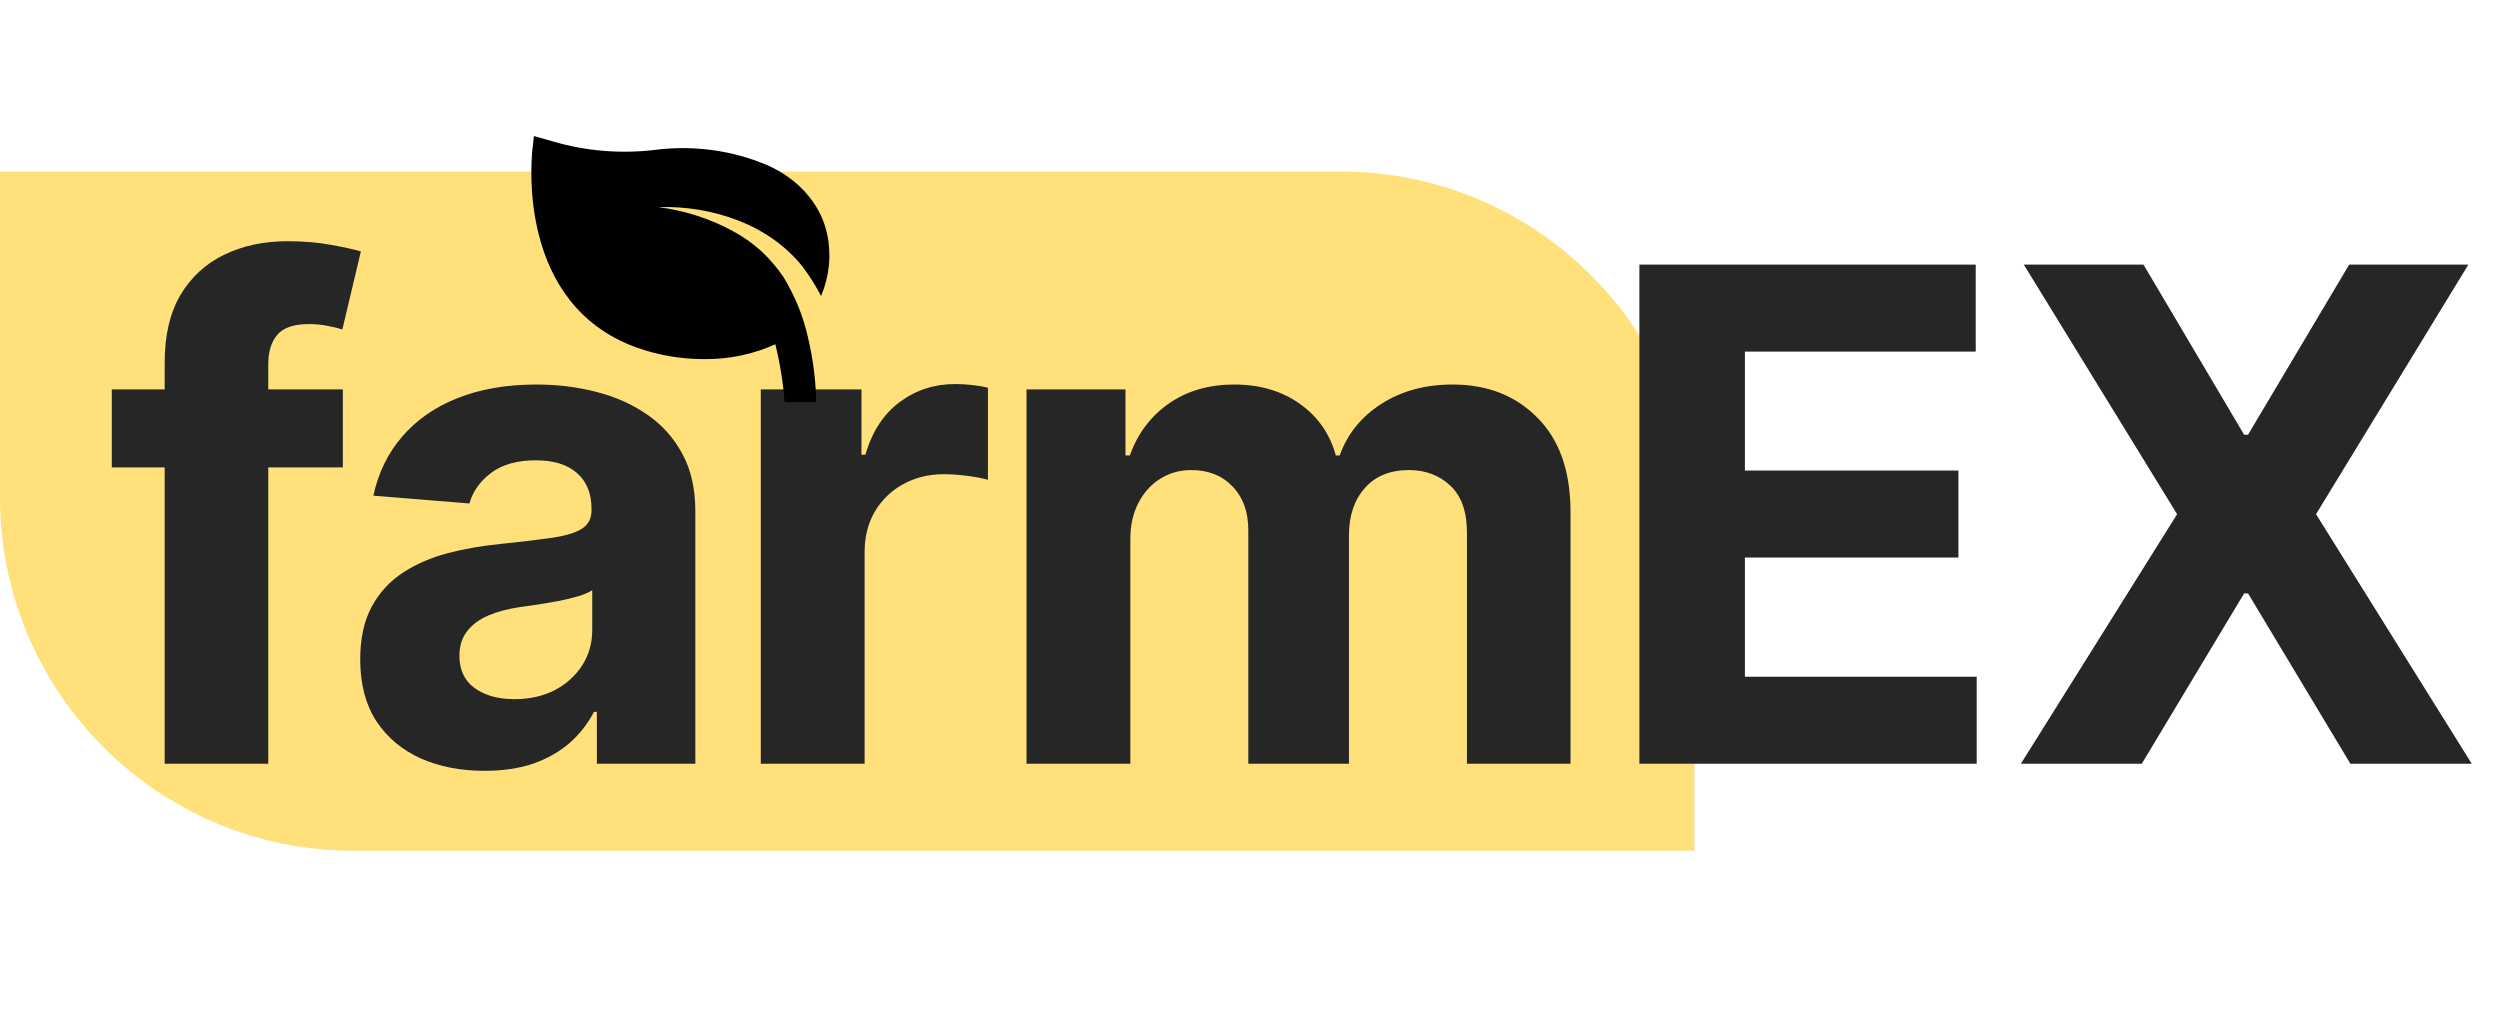 <?xml version="1.0" encoding="UTF-8"?> <svg xmlns="http://www.w3.org/2000/svg" width="527" height="217" viewBox="0 0 527 217" fill="none"><path d="M357.174 179.34L74.502 179.34C33.356 179.34 0 145.985 0 104.839L0 36.169L282.672 36.169C323.818 36.169 357.174 69.525 357.174 110.671L357.174 179.34Z" fill="#FFE07B"></path><path d="M72.271 82.085V98.525H23.566V82.085H72.271ZM34.715 161V76.382C34.715 70.662 35.828 65.918 38.054 62.151C40.315 58.383 43.397 55.557 47.302 53.673C51.207 51.789 55.642 50.847 60.609 50.847C63.965 50.847 67.031 51.104 69.805 51.618C72.614 52.132 74.703 52.594 76.073 53.005L72.168 69.446C71.312 69.172 70.25 68.915 68.983 68.675C67.75 68.436 66.483 68.316 65.181 68.316C61.962 68.316 59.718 69.069 58.451 70.576C57.184 72.049 56.55 74.121 56.55 76.793V161H34.715ZM102.137 162.49C97.102 162.49 92.615 161.617 88.676 159.87C84.737 158.089 81.62 155.468 79.325 152.009C77.065 148.515 75.934 144.165 75.934 138.959C75.934 134.575 76.739 130.893 78.349 127.913C79.959 124.933 82.151 122.536 84.925 120.72C87.7 118.905 90.851 117.535 94.379 116.61C97.941 115.685 101.674 115.035 105.579 114.658C110.169 114.178 113.868 113.733 116.676 113.322C119.485 112.877 121.523 112.226 122.79 111.37C124.057 110.513 124.691 109.246 124.691 107.568V107.26C124.691 104.006 123.664 101.488 121.609 99.707C119.588 97.926 116.711 97.035 112.977 97.035C109.038 97.035 105.904 97.909 103.575 99.656C101.246 101.368 99.705 103.526 98.951 106.129L78.709 104.485C79.736 99.69 81.757 95.546 84.771 92.052C87.785 88.524 91.673 85.818 96.434 83.934C101.229 82.016 106.778 81.057 113.08 81.057C117.464 81.057 121.66 81.571 125.667 82.599C129.709 83.626 133.288 85.219 136.405 87.377C139.556 89.534 142.039 92.309 143.855 95.7C145.67 99.056 146.578 103.081 146.578 107.773V161H125.821V150.057H125.205C123.938 152.523 122.242 154.698 120.119 156.582C117.995 158.431 115.443 159.887 112.463 160.949C109.484 161.976 106.041 162.49 102.137 162.49ZM108.405 147.385C111.624 147.385 114.467 146.751 116.933 145.484C119.399 144.183 121.335 142.436 122.739 140.244C124.143 138.052 124.845 135.568 124.845 132.794V124.42C124.16 124.865 123.218 125.276 122.02 125.653C120.855 125.995 119.536 126.32 118.064 126.629C116.591 126.903 115.118 127.16 113.645 127.399C112.172 127.605 110.836 127.793 109.638 127.965C107.069 128.341 104.825 128.941 102.907 129.763C100.989 130.585 99.499 131.698 98.438 133.102C97.376 134.472 96.845 136.185 96.845 138.24C96.845 141.22 97.924 143.498 100.082 145.073C102.274 146.614 105.048 147.385 108.405 147.385ZM160.375 161V82.085H181.594V95.854H182.416C183.854 90.956 186.269 87.257 189.66 84.756C193.051 82.222 196.955 80.954 201.374 80.954C202.47 80.954 203.652 81.023 204.919 81.16C206.186 81.297 207.299 81.485 208.258 81.725V101.146C207.231 100.837 205.809 100.563 203.994 100.324C202.179 100.084 200.518 99.964 199.011 99.964C195.791 99.964 192.914 100.666 190.379 102.07C187.879 103.441 185.892 105.359 184.419 107.825C182.981 110.291 182.262 113.134 182.262 116.353V161H160.375ZM216.391 161V82.085H237.25V96.008H238.175C239.819 91.384 242.559 87.736 246.396 85.065C250.232 82.393 254.821 81.057 260.165 81.057C265.576 81.057 270.183 82.41 273.985 85.116C277.787 87.788 280.322 91.418 281.589 96.008H282.411C284.021 91.487 286.932 87.873 291.145 85.167C295.392 82.427 300.41 81.057 306.199 81.057C313.563 81.057 319.539 83.403 324.129 88.096C328.753 92.754 331.065 99.365 331.065 107.927V161H309.23V112.243C309.23 107.859 308.065 104.571 305.736 102.379C303.407 100.187 300.496 99.091 297.002 99.091C293.029 99.091 289.929 100.358 287.703 102.893C285.476 105.393 284.363 108.698 284.363 112.808V161H263.145V111.781C263.145 107.91 262.031 104.828 259.805 102.533C257.613 100.238 254.719 99.091 251.122 99.091C248.69 99.091 246.498 99.707 244.546 100.94C242.628 102.139 241.104 103.834 239.973 106.027C238.843 108.184 238.278 110.719 238.278 113.63V161H216.391Z" fill="#262626"></path><path d="M345.582 161V55.78H416.482V74.121H367.828V99.193H412.834V117.535H367.828V142.658H416.687V161H345.582ZM451.845 55.78L473.063 91.641H473.885L495.207 55.78H520.33L488.22 108.39L521.05 161H495.464L473.885 125.087H473.063L451.485 161H426.002L458.935 108.39L426.619 55.78H451.845Z" fill="#262626"></path><path d="M112.151 32.242L112.55 28.682L116.544 29.812C123.389 31.831 130.698 32.451 137.877 31.62C145.422 30.626 153.143 31.51 160.109 34.163C163.801 35.499 167.042 37.597 169.536 40.267C172.029 42.937 173.697 46.094 174.386 49.451C175.28 53.787 174.833 58.247 173.088 62.393C171.965 60.24 170.652 58.162 169.161 56.176C165.779 51.951 161.093 48.598 155.616 46.484C150.339 44.438 144.572 43.471 138.776 43.658C144.293 44.376 149.575 46.06 154.285 48.603C156.556 49.815 158.636 51.268 160.475 52.926C162.233 54.585 163.783 56.393 165.101 58.324C167.575 62.359 169.336 66.682 170.326 71.153C171.394 75.638 171.973 80.197 172.057 84.773H165.401C165.084 80.669 164.428 76.59 163.437 72.565C158.819 74.682 153.641 75.762 148.394 75.702C143.5 75.699 138.657 74.863 134.15 73.243C108.823 64.06 112.151 33.514 112.151 32.242Z" fill="black"></path></svg> 